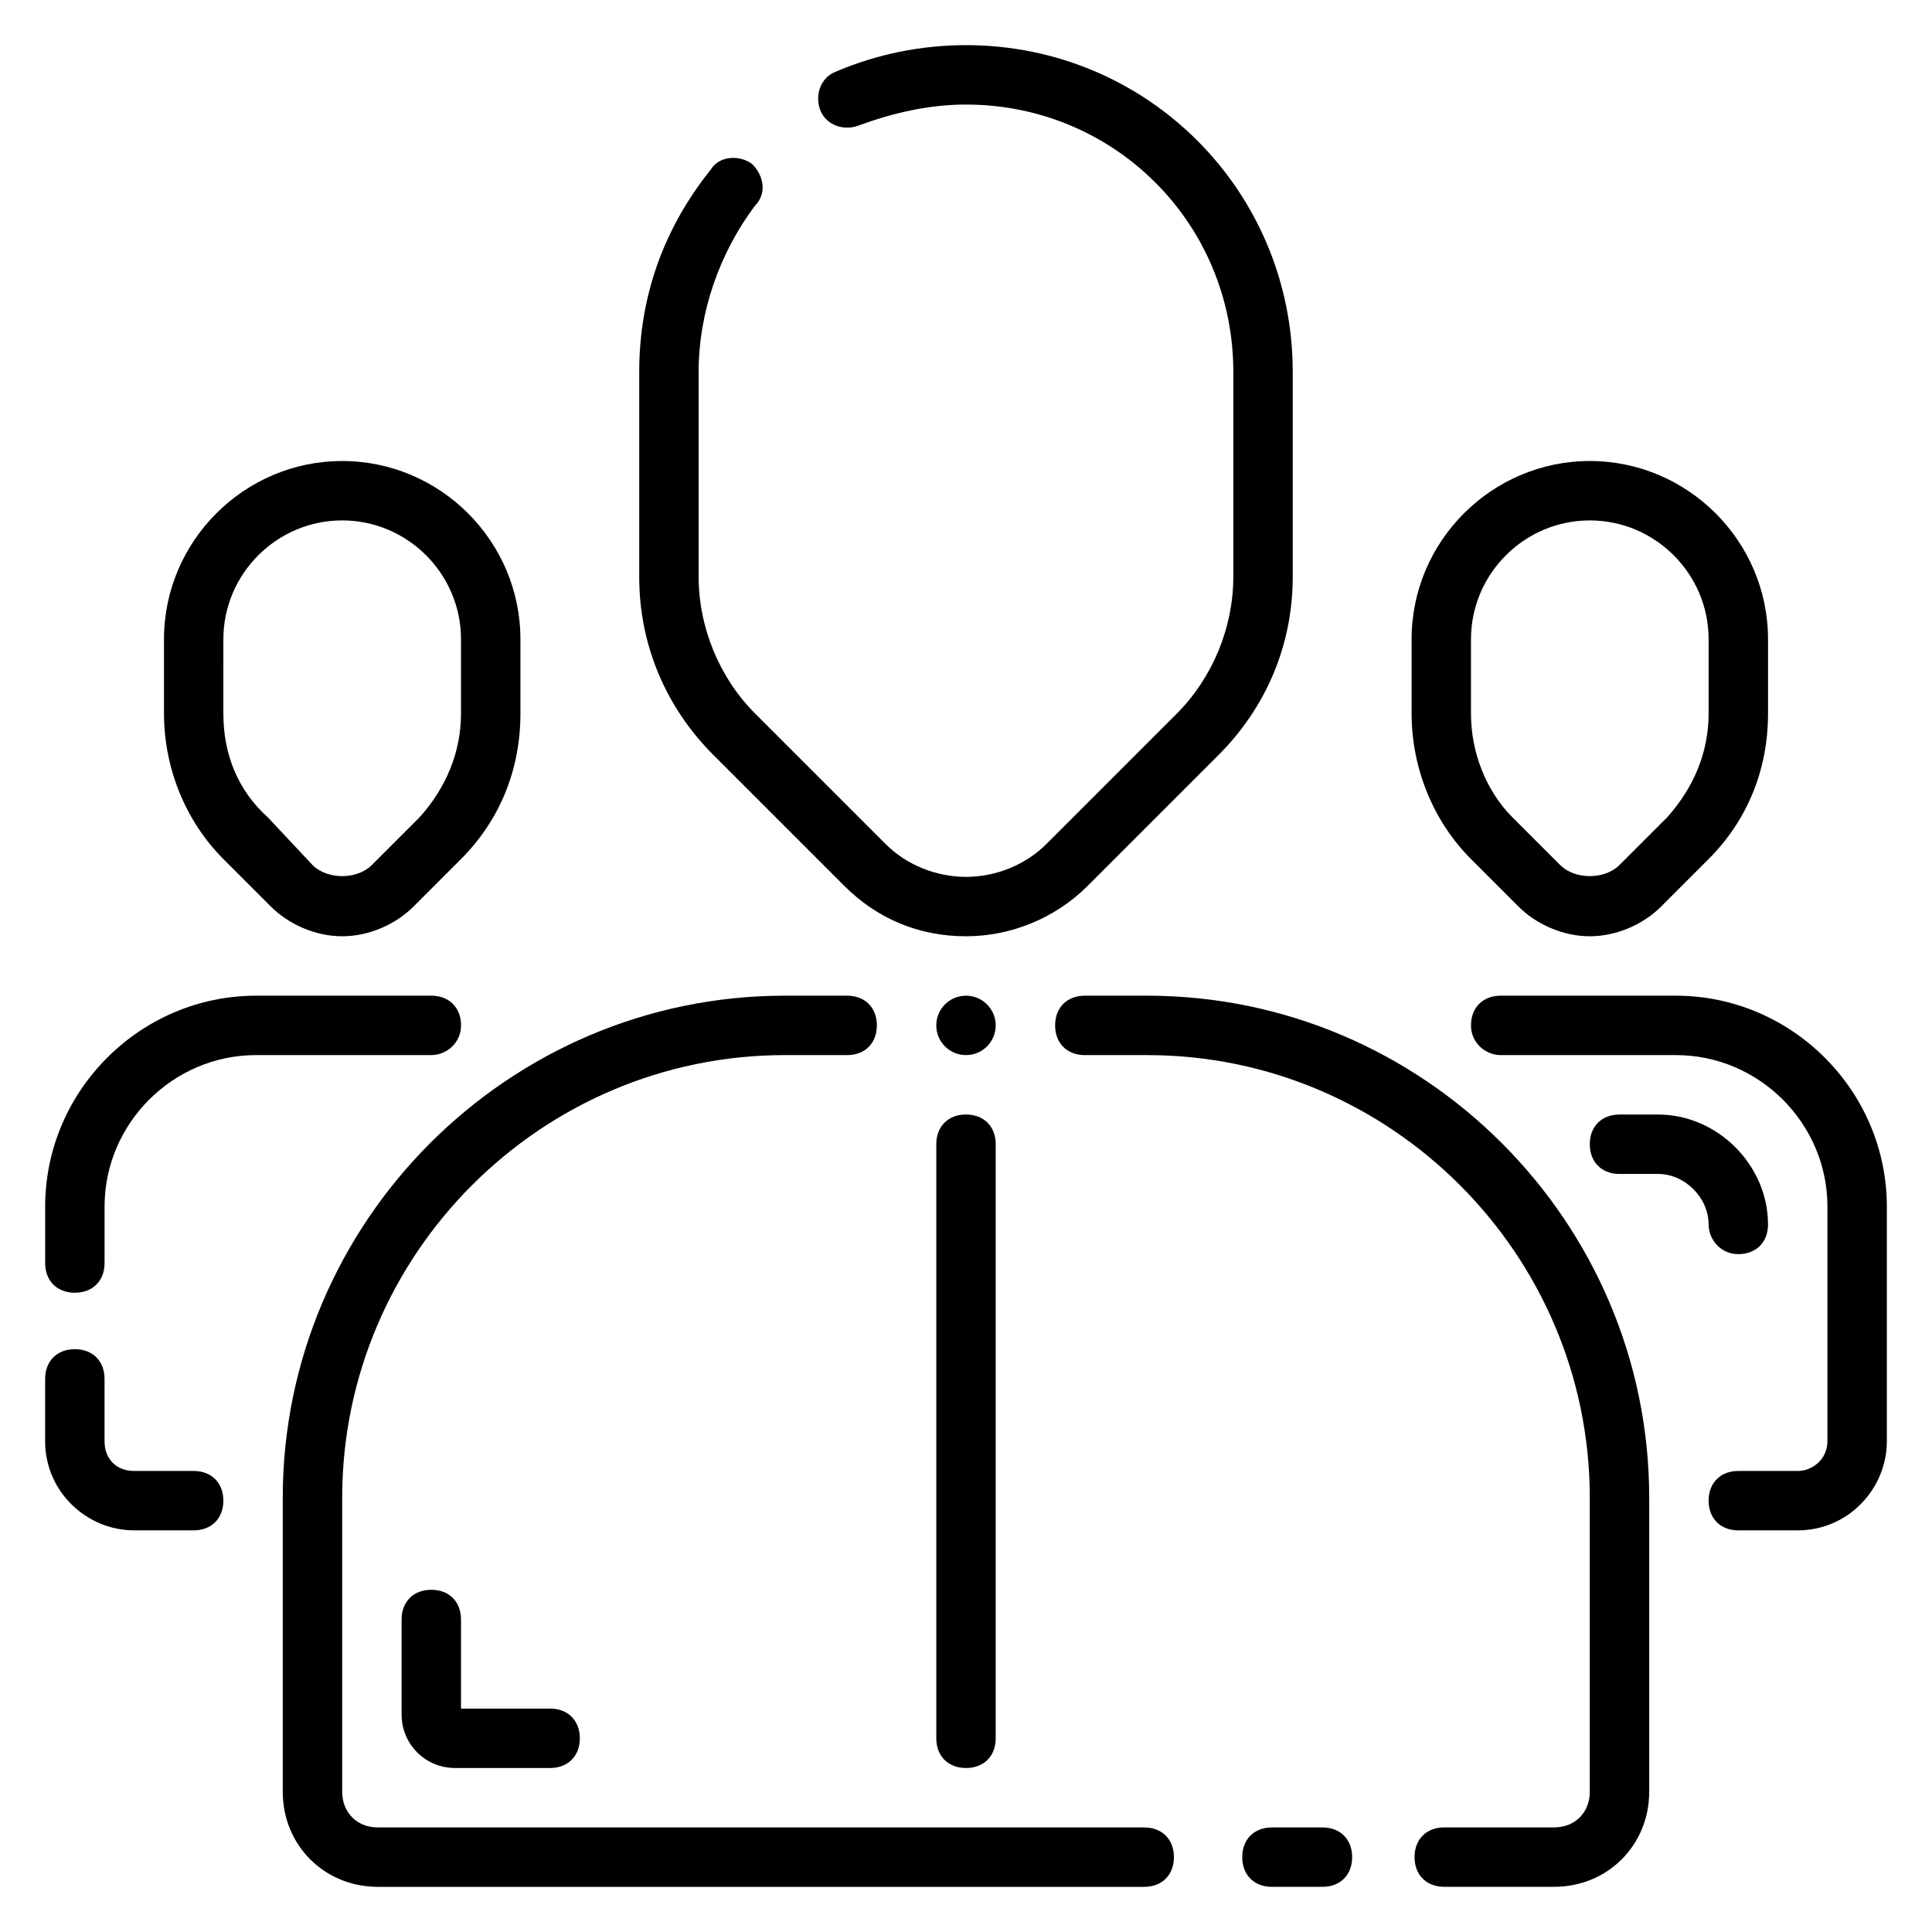 <?xml version="1.0" encoding="UTF-8"?>
<!-- Uploaded to: SVG Repo, www.svgrepo.com, Generator: SVG Repo Mixer Tools -->
<svg fill="#000000" width="800px" height="800px" version="1.1" viewBox="144 144 512 512" xmlns="http://www.w3.org/2000/svg">
 <g>
  <path d="m546.42 384.25c4.723 4.723 11.809 7.871 18.895 7.871s14.168-3.148 18.895-7.871l12.594-12.594c10.234-10.234 15.742-23.617 15.742-38.574v-19.68c0-25.977-21.254-47.23-47.23-47.23s-47.23 21.254-47.23 47.23v19.68c0 14.168 5.512 28.34 15.742 38.574zm-12.594-70.848c0-17.32 14.168-31.488 31.488-31.488s31.488 14.168 31.488 31.488v19.68c0 10.234-3.938 19.68-11.02 27.551l-12.598 12.598c-3.938 3.938-11.809 3.938-15.742 0l-12.598-12.598c-7.086-7.086-11.02-17.32-11.02-27.551z"/>
  <path d="m588.14 407.87h-46.445c-4.723 0-7.871 3.148-7.871 7.871 0 4.723 3.938 7.871 7.871 7.871h46.445c22.043 0 40.148 18.105 40.148 40.148v62.188c0 4.723-3.938 7.871-7.871 7.871h-15.742c-4.723 0-7.871 3.148-7.871 7.871s3.148 7.871 7.871 7.871h15.742c13.383 0 23.617-11.02 23.617-23.617v-62.188c-0.004-30.695-25.195-55.887-55.895-55.887z"/>
  <path d="m215.79 384.25c4.723 4.723 11.809 7.871 18.895 7.871s14.168-3.148 18.895-7.871l12.594-12.594c10.234-10.234 15.742-23.617 15.742-38.574v-19.68c0-25.977-21.254-47.23-47.23-47.23s-47.23 21.254-47.23 47.23v19.68c0 14.168 5.512 28.34 15.742 38.574zm-12.594-70.848c0-17.32 14.168-31.488 31.488-31.488s31.488 14.168 31.488 31.488v19.68c0 10.234-3.938 19.68-11.02 27.551l-12.598 12.598c-3.938 3.938-11.809 3.938-15.742 0l-11.809-12.598c-7.875-7.082-11.809-16.531-11.809-27.551z"/>
  <path d="m266.18 415.74c0-4.723-3.148-7.871-7.871-7.871h-46.449c-30.699 0-55.891 25.191-55.891 55.891v14.957c0 4.723 3.148 7.871 7.871 7.871 4.723 0 7.871-3.148 7.871-7.871v-14.957c0.004-22.043 18.109-40.148 40.148-40.148h46.445c3.938 0 7.875-3.148 7.875-7.871z"/>
  <path d="m195.32 533.82h-15.742c-4.723 0-7.871-3.148-7.871-7.871v-16.531c0-4.723-3.148-7.871-7.871-7.871s-7.871 3.148-7.871 7.871l-0.004 16.527c0 13.383 11.02 23.617 23.617 23.617h15.742c4.723 0 7.871-3.148 7.871-7.871 0.004-4.723-3.144-7.871-7.871-7.871z"/>
  <path d="m604.67 476.36c4.723 0 7.871-3.148 7.871-7.871 0-15.742-13.383-29.125-29.125-29.125h-10.234c-4.723 0-7.871 3.148-7.871 7.871 0 4.723 3.148 7.871 7.871 7.871h10.234c7.086 0 13.383 6.297 13.383 13.383 0 3.938 3.148 7.871 7.871 7.871z"/>
  <path d="m367.72 378.74c8.66 8.66 19.68 13.383 32.277 13.383 11.809 0 23.617-4.723 32.273-13.383l34.637-34.637c12.594-12.594 19.68-29.125 19.68-47.23v-54.316c0-48.02-38.574-86.594-86.594-86.594-11.809 0-23.617 2.363-34.637 7.086-3.938 1.574-5.512 6.297-3.938 10.234s6.297 5.512 10.234 3.938c8.664-3.152 18.109-5.512 28.344-5.512 39.359 0 70.848 31.488 70.848 70.848v54.316c0 13.383-5.512 26.766-14.957 36.211l-34.637 34.637c-5.512 5.512-13.383 8.66-21.254 8.66s-15.742-3.148-21.254-8.66l-34.637-34.637c-9.445-9.445-14.957-22.828-14.957-36.211l-0.004-54.316c0-15.742 5.512-31.488 14.957-44.082 3.152-3.152 2.363-7.875-0.785-11.023-3.148-2.363-8.66-2.363-11.02 1.574-12.598 15.746-18.895 33.852-18.895 53.531v54.316c0 18.105 7.086 34.637 19.68 47.23z"/>
  <path d="m448.02 407.87h-16.531c-4.723 0-7.871 3.148-7.871 7.871 0 4.723 3.148 7.871 7.871 7.871h16.531c64.551 0 117.29 52.742 117.29 117.29v77.934c0 5.512-3.938 9.445-9.445 9.445h-29.125c-4.723 0-7.871 3.148-7.871 7.871s3.148 7.871 7.871 7.871h29.125c14.168 0 25.191-11.02 25.191-25.191v-77.934c-0.004-73.203-59.832-133.03-133.04-133.03z"/>
  <path d="m494.46 628.29h-13.383c-4.723 0-7.871 3.148-7.871 7.871s3.148 7.871 7.871 7.871h13.383c4.723 0 7.871-3.148 7.871-7.871 0.004-4.723-3.144-7.871-7.871-7.871z"/>
  <path d="m447.23 628.29h-203.1c-5.512 0-9.445-3.938-9.445-9.445v-77.934c0-64.555 52.742-117.3 117.29-117.3h16.531c4.723 0 7.871-3.148 7.871-7.871 0-4.723-3.148-7.871-7.871-7.871h-16.531c-73.211 0-133.04 59.828-133.04 133.04v77.934c0 14.168 11.02 25.191 25.191 25.191h203.1c4.723 0 7.871-3.148 7.871-7.871s-3.148-7.871-7.871-7.871z"/>
  <path d="m400 439.36c-4.723 0-7.871 3.148-7.871 7.871v157.44c0 4.723 3.148 7.871 7.871 7.871s7.871-3.148 7.871-7.871v-157.44c0-4.723-3.148-7.871-7.871-7.871z"/>
  <path d="m258.3 565.31c-4.723 0-7.871 3.148-7.871 7.871v25.191c0 7.871 6.297 14.168 14.168 14.168h25.191c4.723 0 7.871-3.148 7.871-7.871s-3.148-7.871-7.871-7.871h-23.617v-23.617c0.004-4.723-3.148-7.871-7.871-7.871z"/>
  <path d="m407.87 415.74c0 4.348-3.523 7.871-7.871 7.871s-7.875-3.523-7.875-7.871c0-4.348 3.527-7.871 7.875-7.871s7.871 3.523 7.871 7.871"/>
 </g>
</svg>